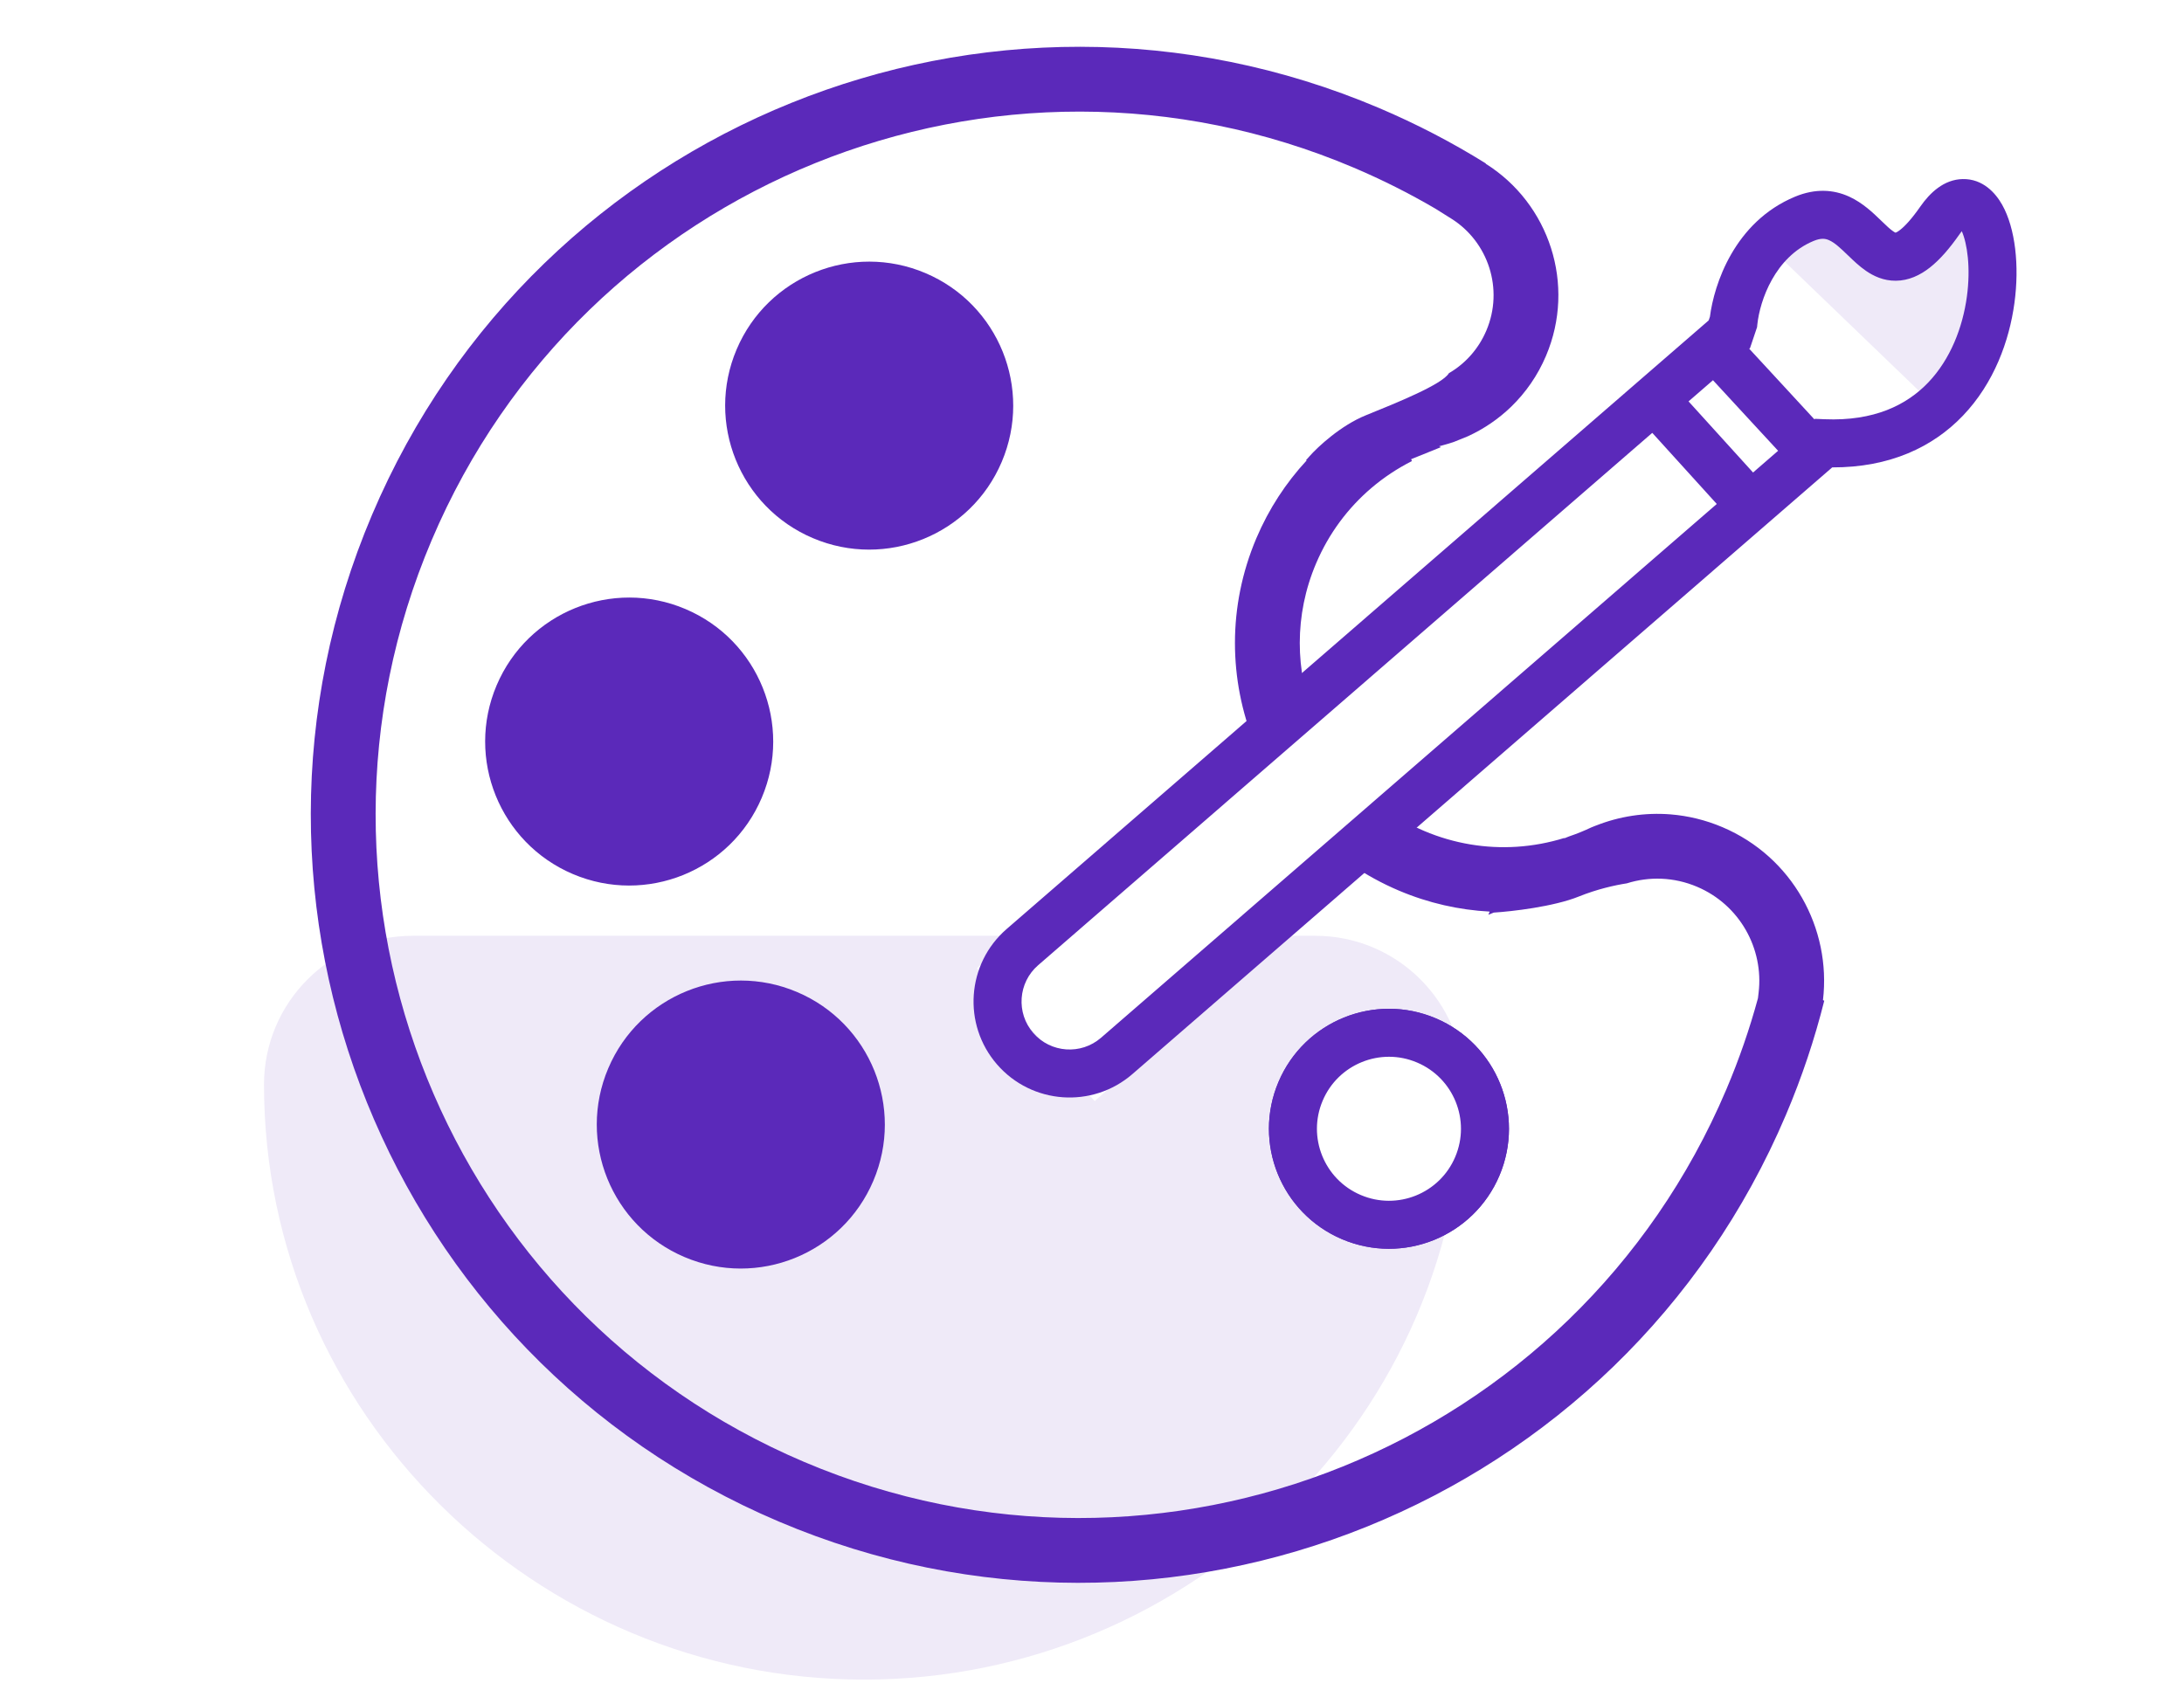 <svg width="91" height="71" viewBox="0 0 91 71" fill="none" xmlns="http://www.w3.org/2000/svg">
<rect width="91" height="71" fill="white"/>
<rect width="91" height="71" fill="white"/>
<rect width="83.917" height="83.917" fill="black" fill-opacity="0" transform="translate(3 -8)"/>
<path d="M11 45.2C11 41.776 13.776 39 17.2 39H54.8C58.224 39 61 41.776 61 45.2C61 58.897 49.697 70 36 70C22.303 70 11 58.897 11 45.2Z" fill="#EFEAF8"/>
<path d="M28.523 52.39C31.574 53.685 35.096 52.262 36.39 49.211C37.685 46.161 36.262 42.639 33.211 41.344C30.161 40.049 26.639 41.473 25.344 44.523C24.049 47.574 25.473 51.096 28.523 52.39Z" fill="#5B29BA"/>
<path d="M23.872 36.428C26.922 37.723 30.445 36.299 31.739 33.249C33.034 30.199 31.61 26.676 28.56 25.382C25.51 24.087 21.988 25.511 20.693 28.561C19.398 31.611 20.822 35.134 23.872 36.428Z" fill="#5B29BA"/>
<path d="M33.872 22.428C36.922 23.723 40.445 22.299 41.739 19.249C43.034 16.199 41.611 12.676 38.56 11.382C35.51 10.087 31.988 11.511 30.693 14.561C29.398 17.611 30.822 21.134 33.872 22.428Z" fill="#5B29BA"/>
<path d="M56.31 50.725C58.344 51.589 60.692 50.64 61.555 48.606C62.418 46.572 61.469 44.224 59.435 43.361C57.402 42.498 55.054 43.447 54.191 45.481C53.328 47.514 54.276 49.862 56.31 50.725Z" fill="white" stroke="#5B29BA" stroke-width="2"/>
<path d="M56.31 50.725C58.344 51.589 60.692 50.64 61.555 48.606C62.418 46.572 61.469 44.224 59.435 43.361C57.402 42.498 55.054 43.447 54.191 45.481C53.328 47.514 54.276 49.862 56.31 50.725Z" fill="white" stroke="#5B29BA" stroke-width="2"/>
<path fill-rule="evenodd" clip-rule="evenodd" d="M62.972 16.944C63.573 16.36 64.07 15.65 64.417 14.83C65.676 11.864 64.551 8.483 61.905 6.824L61.911 6.812C60.511 5.94 59.025 5.166 57.46 4.501C41.191 -2.403 22.406 5.188 15.501 21.457C8.597 37.726 16.188 56.511 32.457 63.415C48.726 70.32 67.511 62.728 74.415 46.46C75.08 44.894 75.61 43.305 76.011 41.705L75.957 41.682C76.31 38.693 74.678 35.708 71.768 34.473C71.064 34.174 70.338 34 69.615 33.941C68.542 33.854 67.475 34.02 66.496 34.408L66.495 34.408L66.494 34.409L66.494 34.407L66.493 34.408L66.493 34.408L66.303 34.484C66.001 34.628 65.691 34.753 65.374 34.86L65.183 34.937L65.178 34.924C64.538 35.123 63.874 35.246 63.199 35.29C61.919 35.372 60.6 35.165 59.339 34.63C55.017 32.796 53.001 27.806 54.835 23.485C55.369 22.227 56.169 21.165 57.143 20.336C57.661 19.895 58.228 19.52 58.83 19.216L58.798 19.137L59.922 18.683L59.974 18.662L60.043 18.634L59.958 18.598C59.98 18.593 60.001 18.587 60.023 18.582L60.071 18.57C60.248 18.524 60.423 18.471 60.596 18.411L61.17 18.178C61.831 17.874 62.442 17.458 62.972 16.944ZM61.932 13.775C61.602 14.552 61.047 15.159 60.37 15.554C60.099 16.019 58.194 16.788 56.914 17.306C55.865 17.73 54.905 18.626 54.557 19.021L54.417 19.179L54.443 19.19C53.585 20.116 52.87 21.203 52.349 22.43C49.933 28.124 52.59 34.699 58.284 37.115C59.521 37.64 60.8 37.925 62.07 37.992L62.015 38.124L62.24 38.033C62.984 37.987 64.734 37.788 65.783 37.364C66.549 37.055 67.293 36.89 67.783 36.815C68.714 36.522 69.745 36.547 70.713 36.958C72.489 37.712 73.492 39.536 73.276 41.366L73.248 41.603C72.901 42.88 72.463 44.15 71.93 45.405C65.608 60.301 48.408 67.252 33.512 60.93C18.616 54.608 11.665 37.408 17.987 22.512C24.308 7.616 41.509 0.665 56.405 6.987C57.591 7.49 58.725 8.062 59.806 8.695L60.471 9.112C62.011 10.077 62.665 12.049 61.932 13.775Z" fill="#5B29BA"/>
<path d="M70.406 14.017L40.704 40.354L45.612 45.889L75.314 19.552L70.406 14.017Z" fill="white"/>
<path d="M56.685 31.763L51.982 30.067L49.607 36.652L54.31 38.348L56.685 31.763Z" fill="white"/>
<path d="M74.408 9.839C75.557 8.645 77.456 8.609 78.65 9.758L82.859 13.81L80.224 16.547L73.853 10.415L74.408 9.839Z" fill="#EFEAF8"/>
<path d="M83.784 11.51L80.906 8.607L78.871 10.624L81.75 13.527L83.784 11.51Z" fill="#EFEAF8"/>
<path fill-rule="evenodd" clip-rule="evenodd" d="M81.792 17.32C80.541 18.63 78.744 19.486 76.342 19.479L47.185 44.762C45.516 46.209 42.99 46.029 41.542 44.36C40.095 42.691 40.275 40.165 41.944 38.717L71.195 13.353L71.247 13.201C71.418 11.863 72.262 9.249 74.793 8.197C75.639 7.846 76.399 7.896 77.056 8.198C77.616 8.455 78.056 8.881 78.35 9.165L78.387 9.201C78.612 9.419 78.753 9.552 78.882 9.64C78.933 9.675 78.965 9.691 78.982 9.697C79.01 9.688 79.073 9.659 79.178 9.576C79.373 9.423 79.648 9.132 80.014 8.608C80.409 8.041 80.991 7.478 81.779 7.463C82.621 7.446 83.15 8.048 83.422 8.531C83.977 9.514 84.145 11.086 83.935 12.627C83.721 14.207 83.084 15.967 81.792 17.32ZM78.965 9.702C78.965 9.702 78.967 9.701 78.97 9.701C78.967 9.702 78.965 9.702 78.965 9.702ZM81.654 9.752C81.685 9.707 81.714 9.668 81.741 9.635C81.964 10.139 82.119 11.142 81.954 12.358C81.779 13.643 81.27 14.97 80.345 15.939C79.448 16.879 78.088 17.559 76.02 17.472L75.623 17.455L75.599 17.476L74.483 16.266L73.805 15.531L72.885 14.535L72.917 14.508L73.004 14.25L73.175 13.742L73.211 13.636L73.222 13.526C73.329 12.511 73.963 10.708 75.561 10.044C75.895 9.905 76.075 9.948 76.221 10.015C76.441 10.116 76.655 10.309 76.997 10.64L77.022 10.663C77.214 10.849 77.469 11.096 77.751 11.289C78.057 11.5 78.477 11.706 78.998 11.7C79.524 11.695 79.997 11.477 80.416 11.147C80.827 10.823 81.233 10.356 81.654 9.752ZM71.374 15.846L43.254 40.228C42.42 40.952 42.33 42.215 43.053 43.05C43.777 43.884 45.04 43.974 45.875 43.251L74.088 18.787L73.013 17.623L72.335 16.888L71.374 15.846ZM78.993 9.701C78.995 9.702 78.996 9.702 78.996 9.702C78.996 9.702 78.995 9.702 78.993 9.701ZM81.599 9.396C81.599 9.395 81.602 9.398 81.609 9.406C81.602 9.4 81.599 9.396 81.599 9.396Z" fill="#5B29BA"/>
<path d="M70.069 16.412L73.428 20.116L71.946 21.46L68.587 17.756L70.069 16.412Z" fill="#5B29BA"/>
</svg>
